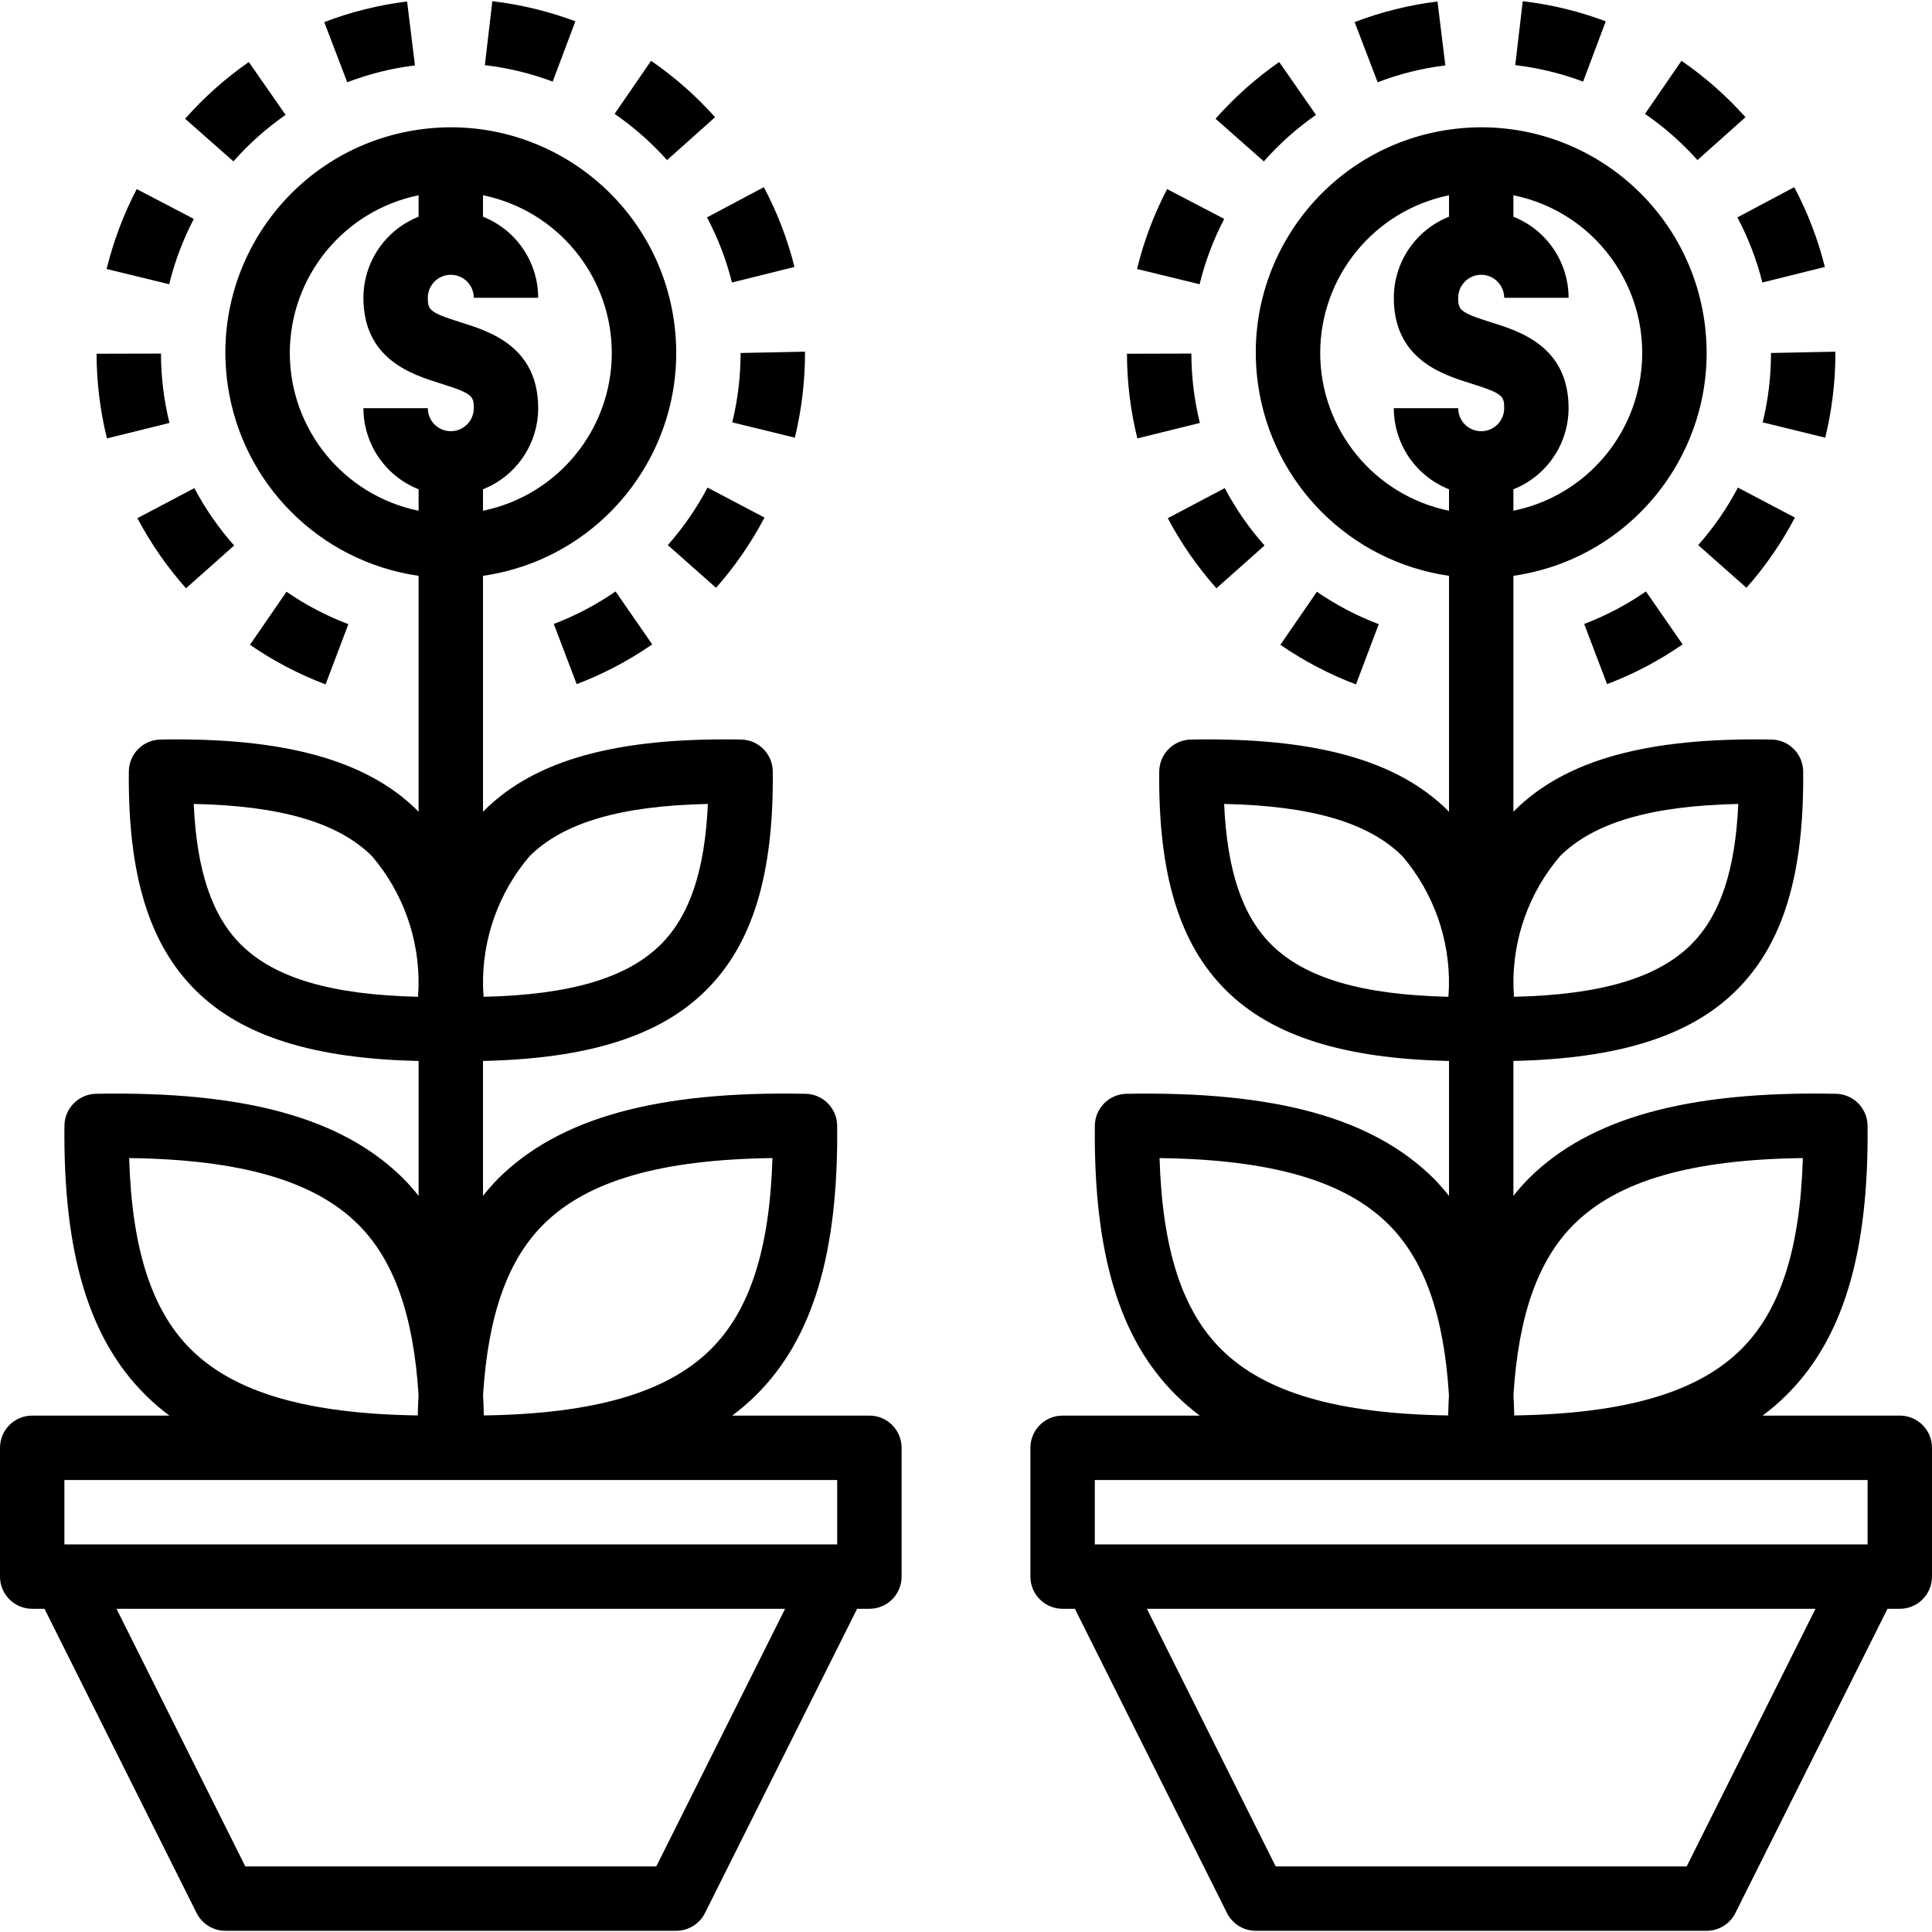 <?xml version="1.0" encoding="UTF-8" standalone="no"?><!-- icon666.com - MILLIONS OF FREE VECTOR ICONS --><svg width="1024" height="1024" version="1.1" id="Capa_1" xmlns="http://www.w3.org/2000/svg" xmlns:xlink="http://www.w3.org/1999/xlink" x="0px" y="0px" viewBox="0 0 480 480" style="enable-background:new 0 0 480 480;" xml:space="preserve"><g><g><path d="M184,87.701c0.003,5.807-0.692,11.593-2.07,17.234l15.547,3.805c1.677-6.887,2.524-13.951,2.523-21.039v-0.328L184,87.701 z"/></g></g><g><g><path d="M175.781,121.143c-2.707,5.139-6.019,9.935-9.867,14.285l11.984,10.602c4.698-5.31,8.74-11.166,12.039-17.441 L175.781,121.143z"/></g></g><g><g><path d="M71.18,147.018l-9.078,13.18c5.845,4.024,12.153,7.329,18.789,9.844l5.656-14.969 C81.117,153.019,75.957,150.314,71.18,147.018z"/></g></g><g><g><path d="M152.93,146.94c-4.768,3.304-9.92,6.016-15.344,8.074l5.688,14.961c6.631-2.523,12.932-5.841,18.766-9.879L152.93,146.94z "/></g></g><g><g><path d="M122.32,0.299l-1.859,15.89c5.764,0.674,11.425,2.045,16.859,4.082l5.625-14.976 C136.298,2.801,129.372,1.124,122.32,0.299z"/></g></g><g><g><path d="M101.141,0.365C94.096,1.233,87.184,2.954,80.555,5.49l5.719,14.945c5.416-2.074,11.064-3.48,16.82-4.187L101.141,0.365z" /></g></g><g><g><path d="M33.969,46.979c-3.285,6.291-5.795,12.957-7.477,19.852l15.547,3.789c1.375-5.639,3.429-11.09,6.117-16.234L33.969,46.979 z"/></g></g><g><g><path d="M61.813,15.408c-5.817,4.052-11.128,8.785-15.82,14.098l12,10.586c3.841-4.356,8.193-8.234,12.961-11.551L61.813,15.408z" /></g></g><g><g><path d="M189.773,46.502l-14.125,7.508c2.717,5.12,4.8,10.552,6.203,16.175l15.531-3.867 C195.661,59.428,193.106,52.774,189.773,46.502z"/></g></g><g><g><path d="M48.289,121.271l-14.156,7.469c3.315,6.27,7.373,12.118,12.086,17.418l11.953-10.633 C54.315,131.189,50.997,126.403,48.289,121.271z"/></g></g><g><g><path d="M39.992,87.846l-16,0.039c0.013,7.09,0.879,14.152,2.578,21.035l15.531-3.844C40.714,99.437,40.006,93.653,39.992,87.846z "/></g></g><g><g><path d="M161.758,15.107l-9.062,13.188c4.787,3.291,9.162,7.144,13.031,11.477l11.937-10.656 C172.94,23.828,167.6,19.125,161.758,15.107z"/></g></g><g><g><path d="M317.813,15.408c-5.817,4.052-11.128,8.785-15.82,14.098l12,10.586c3.841-4.356,8.193-8.234,12.961-11.551L317.813,15.408 z"/></g></g><g><g><path d="M289.969,46.979c-3.285,6.291-5.795,12.957-7.477,19.852l15.547,3.789c1.375-5.639,3.429-11.09,6.117-16.234 L289.969,46.979z"/></g></g><g><g><path d="M417.758,15.107l-9.062,13.188c4.787,3.291,9.162,7.144,13.031,11.477l11.937-10.656 C428.94,23.828,423.6,19.125,417.758,15.107z"/></g></g><g><g><path d="M440,87.701c0.003,5.807-0.692,11.593-2.07,17.234l15.547,3.805c1.677-6.887,2.524-13.951,2.523-21.039v-0.328L440,87.701 z"/></g></g><g><g><path d="M378.32,0.299l-1.859,15.89c5.764,0.674,11.425,2.045,16.859,4.082l5.625-14.976 C392.298,2.801,385.372,1.124,378.32,0.299z"/></g></g><g><g><path d="M357.141,0.365c-7.044,0.868-13.957,2.589-20.586,5.125l5.719,14.945c5.416-2.074,11.064-3.48,16.82-4.187L357.141,0.365z "/></g></g><g><g><path d="M431.781,121.143c-2.707,5.139-6.019,9.935-9.867,14.285l11.984,10.602c4.698-5.31,8.74-11.166,12.039-17.441 L431.781,121.143z"/></g></g><g><g><path d="M445.773,46.502l-14.125,7.508c2.717,5.12,4.8,10.552,6.203,16.175l15.531-3.867 C451.661,59.428,449.106,52.774,445.773,46.502z"/></g></g><g><g><path d="M327.18,147.018l-9.078,13.18c5.845,4.024,12.153,7.329,18.789,9.844l5.656-14.969 C337.117,153.019,331.957,150.314,327.18,147.018z"/></g></g><g><g><path d="M408.93,146.94c-4.768,3.304-9.92,6.016-15.344,8.074l5.688,14.961c6.631-2.523,12.932-5.841,18.766-9.879L408.93,146.94z "/></g></g><g><g><path d="M304.289,121.271l-14.156,7.469c3.315,6.27,7.373,12.118,12.086,17.418l11.953-10.633 C310.315,131.19,306.997,126.404,304.289,121.271z"/></g></g><g><g><path d="M295.992,87.846l-16,0.039c0.013,7.09,0.879,14.152,2.578,21.035l15.531-3.844 C296.714,99.437,296.006,93.653,295.992,87.846z"/></g></g><g><g><path d="M472.004,351.701c-0.001,0-0.003,0-0.004,0h-34.082c2.089-1.557,4.066-3.258,5.918-5.09 c14.062-13.945,20.469-35.219,20.156-66.941c-0.044-4.329-3.523-7.839-7.852-7.922c-36.938-0.73-61.188,6.012-76.344,21.047 c-1.339,1.37-2.606,2.808-3.797,4.31v-33.516c26.132-0.568,43.937-6.167,55.391-17.54c11.586-11.492,16.859-28.777,16.602-54.395 c-0.045-4.331-3.529-7.84-7.859-7.918c-30.813-0.559-51.164,5.043-63.82,17.617c-0.112,0.111-0.202,0.242-0.313,0.354v-58.646 c30.611-4.418,51.844-32.815,47.426-63.426S390.611,27.792,360,32.211s-51.844,32.815-47.426,63.426 c3.547,24.574,22.852,43.879,47.426,47.426v58.646c-0.11-0.112-0.201-0.243-0.312-0.354 c-12.664-12.574-33.211-18.172-63.82-17.617c-4.331,0.078-7.814,3.587-7.859,7.918c-0.258,25.617,5.016,42.902,16.602,54.395 c11.454,11.372,29.259,16.972,55.391,17.54v33.516c-1.19-1.501-2.458-2.94-3.797-4.31c-15.164-15.035-39.219-21.727-76.344-21.047 c-4.329,0.083-7.807,3.592-7.852,7.922c-0.313,31.723,6.094,52.996,20.156,66.941c1.852,1.832,3.83,3.533,5.918,5.09H264 c-4.417-0.001-7.999,3.579-8,7.996c0,0.001,0,0.003,0,0.004v32c-0.001,4.417,3.579,7.999,7.996,8c0.001,0,0.003,0,0.004,0h3.055 l37.789,75.578c1.356,2.71,4.126,4.422,7.156,4.422h112c3.03,0,5.8-1.712,7.156-4.422l37.789-75.578H472 c4.417,0.001,7.999-3.579,8-7.996c0-0.001,0-0.003,0-0.004v-32C480.001,355.284,476.421,351.702,472.004,351.701z M387.578,212.709c8.406-8.34,22.586-12.516,44.289-12.969c-0.734,16.578-4.531,27.793-11.742,34.953 c-8.365,8.298-22.459,12.468-43.98,12.955c-0.035-0.846-0.083-1.672-0.132-2.499C375.76,233.284,379.876,221.739,387.578,212.709z M359.855,247.648L359.855,247.648c-21.521-0.487-35.615-4.657-43.98-12.955c-7.211-7.16-11.008-18.375-11.742-34.953 c21.703,0.453,35.883,4.629,44.289,12.969c7.702,9.03,11.818,20.575,11.565,32.441 C359.938,245.976,359.89,246.802,359.855,247.648z M391.063,304.158L391.063,304.158c10.883-10.793,29.055-16.078,56.852-16.437 c-0.695,22.691-5.641,37.906-15.344,47.527c-10.816,10.727-28.854,15.999-56.358,16.416c-0.05-1.718-0.102-3.437-0.198-5.088 C377.271,326.729,382.118,313.027,391.063,304.158z M368,68.271c3.154,0.004,5.709,2.561,5.711,5.715h16 c-0.018-8.887-5.45-16.867-13.711-20.143V48.51c21.645,4.418,35.61,25.546,31.192,47.191 c-3.206,15.709-15.483,27.985-31.192,31.192v-5.333c8.261-3.276,13.693-11.256,13.711-20.143 c0-15.336-12.102-19.109-19.336-21.367c-7.813-2.434-8.086-3.141-8.086-6.063C362.291,70.833,364.846,68.276,368,68.271z M328,87.701c0.026-18.998,13.391-35.366,32-39.191v5.334c-8.261,3.276-13.693,11.255-13.711,20.143 c0,15.313,12.094,19.086,19.32,21.336c7.828,2.441,8.102,3.152,8.102,6.094c0.005,3.154-2.548,5.715-5.702,5.72 c-3.154,0.005-5.715-2.548-5.72-5.702c0-0.006,0-0.012,0-0.018h-16c0.018,8.887,5.45,16.866,13.711,20.143v5.334 C341.391,123.068,328.026,106.699,328,87.701z M288.086,287.721c27.789,0.359,45.969,5.645,56.852,16.438 c8.944,8.869,13.792,22.571,15.048,42.417c-0.096,1.651-0.147,3.37-0.198,5.088c-27.504-0.417-45.542-5.692-56.358-16.416 C293.727,325.627,288.781,310.412,288.086,287.721z M419.055,463.701H316.945l-32-64h166.109L419.055,463.701z M464,383.701H272 v-16h192V383.701z"/></g></g><g><g><path d="M216.004,351.701c-0.001,0-0.003,0-0.004,0h-34.082c2.089-1.557,4.066-3.258,5.918-5.09 c14.063-13.945,20.469-35.219,20.156-66.941c-0.044-4.329-3.523-7.839-7.852-7.922c-36.977-0.73-61.188,6.012-76.344,21.047 c-1.339,1.37-2.606,2.808-3.797,4.31v-33.516c26.132-0.568,43.937-6.167,55.391-17.54c11.586-11.492,16.859-28.777,16.602-54.395 c-0.045-4.331-3.529-7.84-7.859-7.918c-30.852-0.559-51.156,5.043-63.82,17.617c-0.112,0.111-0.202,0.242-0.313,0.354v-58.646 c30.611-4.418,51.844-32.815,47.426-63.426S134.611,27.792,104,32.211S52.156,65.026,56.574,95.636 c3.547,24.574,22.852,43.879,47.426,47.426v58.646c-0.11-0.112-0.201-0.243-0.313-0.354c-12.664-12.574-33.25-18.172-63.82-17.617 c-4.331,0.078-7.814,3.587-7.859,7.918c-0.258,25.617,5.016,42.902,16.602,54.395c11.454,11.372,29.259,16.972,55.391,17.54 v33.516c-1.19-1.501-2.458-2.94-3.797-4.31c-15.164-15.035-39.227-21.727-76.344-21.047c-4.329,0.083-7.807,3.592-7.852,7.922 c-0.313,31.723,6.094,52.996,20.156,66.941c1.852,1.832,3.83,3.533,5.918,5.09H8c-4.417-0.001-7.999,3.579-8,7.996 c0,0.001,0,0.003,0,0.004v32c-0.001,4.417,3.579,7.999,7.996,8c0.001,0,0.003,0,0.004,0h3.055l37.789,75.578 c1.356,2.71,4.126,4.422,7.156,4.422h112c3.03,0,5.8-1.712,7.156-4.422l37.789-75.578H216c4.417,0.001,7.999-3.579,8-7.996 c0-0.001,0-0.003,0-0.004v-32C224.001,355.284,220.421,351.702,216.004,351.701z M131.578,212.709 c8.406-8.34,22.586-12.516,44.289-12.969c-0.734,16.578-4.531,27.793-11.742,34.953c-8.365,8.298-22.459,12.468-43.98,12.955 c-0.035-0.846-0.083-1.672-0.132-2.499C119.76,233.284,123.876,221.739,131.578,212.709z M103.855,247.648 c-21.521-0.487-35.615-4.657-43.98-12.955c-7.211-7.16-11.008-18.375-11.742-34.953c21.703,0.453,35.883,4.629,44.289,12.969 c7.702,9.03,11.818,20.575,11.565,32.441C103.938,245.976,103.89,246.802,103.855,247.648z M135.063,304.158L135.063,304.158 c10.883-10.793,29.055-16.078,56.852-16.438c-0.695,22.691-5.641,37.906-15.344,47.527 c-10.816,10.727-28.854,15.999-56.358,16.416c-0.05-1.718-0.102-3.437-0.198-5.088 C121.271,326.729,126.118,313.027,135.063,304.158z M112,68.275c3.154,0,5.711,2.557,5.711,5.711h16 c-0.018-8.887-5.45-16.867-13.711-20.143V48.51c18.609,3.825,31.974,20.193,32,39.191c-0.026,18.998-13.391,35.366-32,39.191 v-5.333c8.261-3.276,13.693-11.256,13.711-20.143c0-15.336-12.102-19.109-19.336-21.367c-7.813-2.434-8.086-3.141-8.086-6.063 C106.289,70.832,108.846,68.275,112,68.275z M72,87.701c0.026-18.998,13.391-35.366,32-39.191v5.334 c-8.261,3.276-13.693,11.255-13.711,20.143c0,15.313,12.094,19.086,19.32,21.336c7.828,2.441,8.102,3.152,8.102,6.094 c0,3.154-2.557,5.711-5.711,5.711c-3.154,0-5.711-2.557-5.711-5.711h-16c0.018,8.887,5.45,16.866,13.711,20.143v5.334 C85.391,123.068,72.026,106.699,72,87.701z M32.086,287.721c27.789,0.359,45.969,5.645,56.852,16.438 c8.944,8.869,13.792,22.571,15.048,42.417c-0.096,1.651-0.147,3.37-0.198,5.088c-27.504-0.417-45.542-5.692-56.358-16.416 C37.727,325.627,32.781,310.412,32.086,287.721z M163.055,463.701H60.945l-32-64h166.109L163.055,463.701z M208,383.701H16v-16 h192V383.701z"/></g></g></svg>